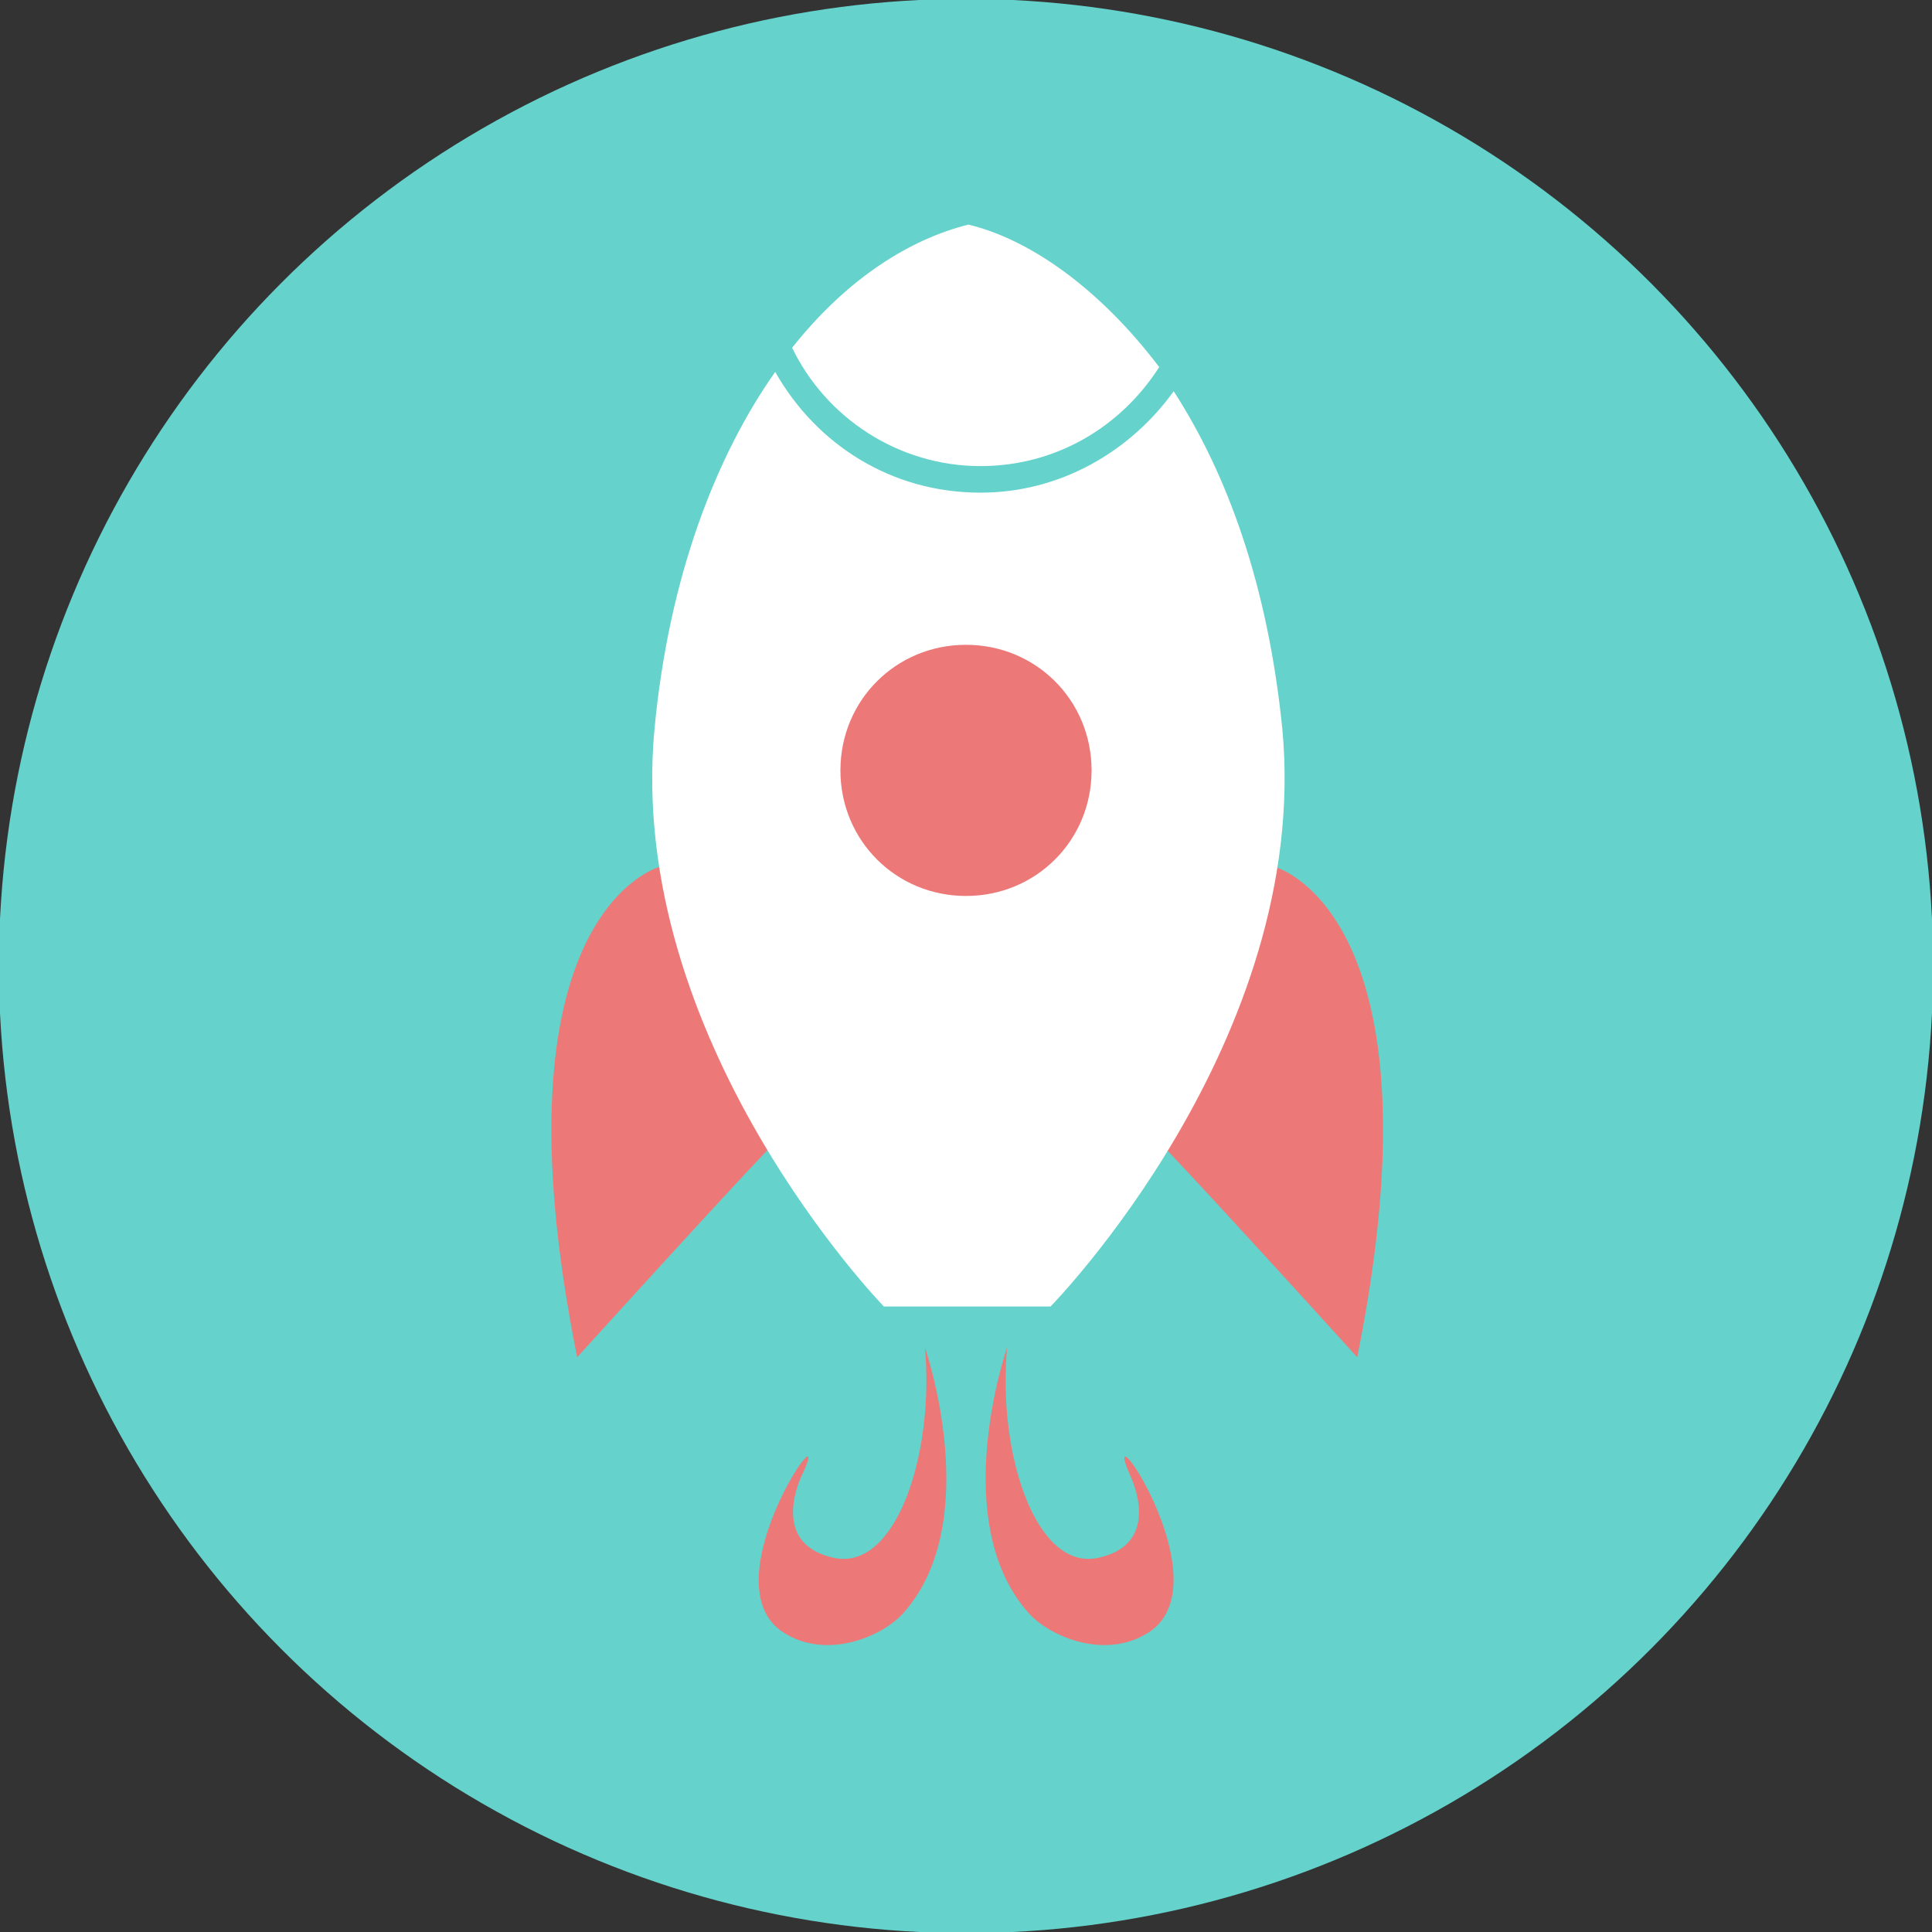 <?xml version="1.0" encoding="utf-8"?>
<!-- Generator: Adobe Illustrator 26.3.1, SVG Export Plug-In . SVG Version: 6.00 Build 0)  -->
<svg version="1.1" id="Layer_2_00000175303711663719013290000001912001254995278760_"
	 xmlns="http://www.w3.org/2000/svg" xmlns:xlink="http://www.w3.org/1999/xlink" x="0px" y="0px" viewBox="0 0 80 80"
	 style="enable-background:new 0 0 80 80;" xml:space="preserve">
<rect x="0" y="0" width="80" height="80" fill="#333333" stroke="none"/>
<style type="text/css">
	.st0{clip-path:url(#SVGID_00000075847456027354861050000009156271845174717602_);fill:#65D2CC;}
	.st1{clip-path:url(#SVGID_00000075847456027354861050000009156271845174717602_);fill:none;stroke:#65D2CC;stroke-width:3.694;}
	.st2{clip-path:url(#SVGID_00000075847456027354861050000009156271845174717602_);fill:#ED7878;}
	.st3{clip-path:url(#SVGID_00000075847456027354861050000009156271845174717602_);fill:#FFFFFF;}
</style>
<g>
	<defs>
		<rect id="SVGID_1_" x="0" y="0" width="80" height="80"/>
	</defs>
	<clipPath id="SVGID_00000134959517332661355400000001336193315835584955_">
		<use xlink:href="#SVGID_1_"  style="overflow:visible;"/>
	</clipPath>
	<path style="clip-path:url(#SVGID_00000134959517332661355400000001336193315835584955_);fill:#65D2CC;" d="M40,78.2
		c21.1,0,38.2-17.1,38.2-38.2C78.2,18.9,61.1,1.8,40,1.8S1.8,18.9,1.8,40C1.8,61.1,18.9,78.2,40,78.2"/>
	
		<circle style="clip-path:url(#SVGID_00000134959517332661355400000001336193315835584955_);fill:none;stroke:#65D2CC;stroke-width:3.694;" cx="40" cy="40" r="38.2"/>
	<path style="clip-path:url(#SVGID_00000134959517332661355400000001336193315835584955_);fill:#ED7878;" d="M27.3,35.9
		c0,0-7.1,1.9-3.4,20.3c0,0,5.8-6.4,7.9-8.6C34,45.5,27.3,35.9,27.3,35.9"/>
	<path style="clip-path:url(#SVGID_00000134959517332661355400000001336193315835584955_);fill:#ED7878;" d="M52.8,35.9
		c0,0,7.1,1.9,3.4,20.3c0,0-5.8-6.4-7.9-8.6C46.1,45.5,52.8,35.9,52.8,35.9"/>
	<path style="clip-path:url(#SVGID_00000134959517332661355400000001336193315835584955_);fill:#FFFFFF;" d="M40.1,9.3
		c-2.4,0.6-5,2.2-7.3,5.1c1.4,2.9,4.4,4.9,7.8,4.9c3.1,0,5.8-1.6,7.4-4.1C45.5,11.9,42.6,9.9,40.1,9.3"/>
	<path style="clip-path:url(#SVGID_00000134959517332661355400000001336193315835584955_);fill:#FFFFFF;" d="M53.1,30.2
		c-0.6-6-2.3-10.6-4.5-14c-1.8,2.5-4.7,4.2-8,4.2c-3.7,0-6.8-2-8.5-5c-2.4,3.4-4.4,8.4-5,14.8c-1.2,12.9,9.5,23.9,9.5,23.9h6.9
		C43.5,54.1,54.3,43.1,53.1,30.2"/>
	<path style="clip-path:url(#SVGID_00000134959517332661355400000001336193315835584955_);fill:#ED7878;" d="M45.2,31.9
		c0,2.9-2.3,5.2-5.2,5.2c-2.9,0-5.2-2.3-5.2-5.2c0-2.9,2.3-5.2,5.2-5.2C42.9,26.7,45.2,29,45.2,31.9"/>
	<path style="clip-path:url(#SVGID_00000134959517332661355400000001336193315835584955_);fill:#ED7878;" d="M46.8,61.1
		c0,0,1.4,2.8-1.3,3.4c-2.6,0.6-4.2-4.3-3.8-8.7c0,0-2.5,7.2,0.9,11c0.9,1,3.3,2,5.1,0.7C50.6,65.3,45.4,57.9,46.8,61.1"/>
	<path style="clip-path:url(#SVGID_00000134959517332661355400000001336193315835584955_);fill:#ED7878;" d="M33.2,61.1
		c0,0-1.4,2.8,1.3,3.4c2.6,0.6,4.2-4.3,3.8-8.7c0,0,2.5,7.2-0.9,11c-0.9,1-3.3,2-5.1,0.7C29.4,65.3,34.7,57.9,33.2,61.1"/>
</g>
</svg>
